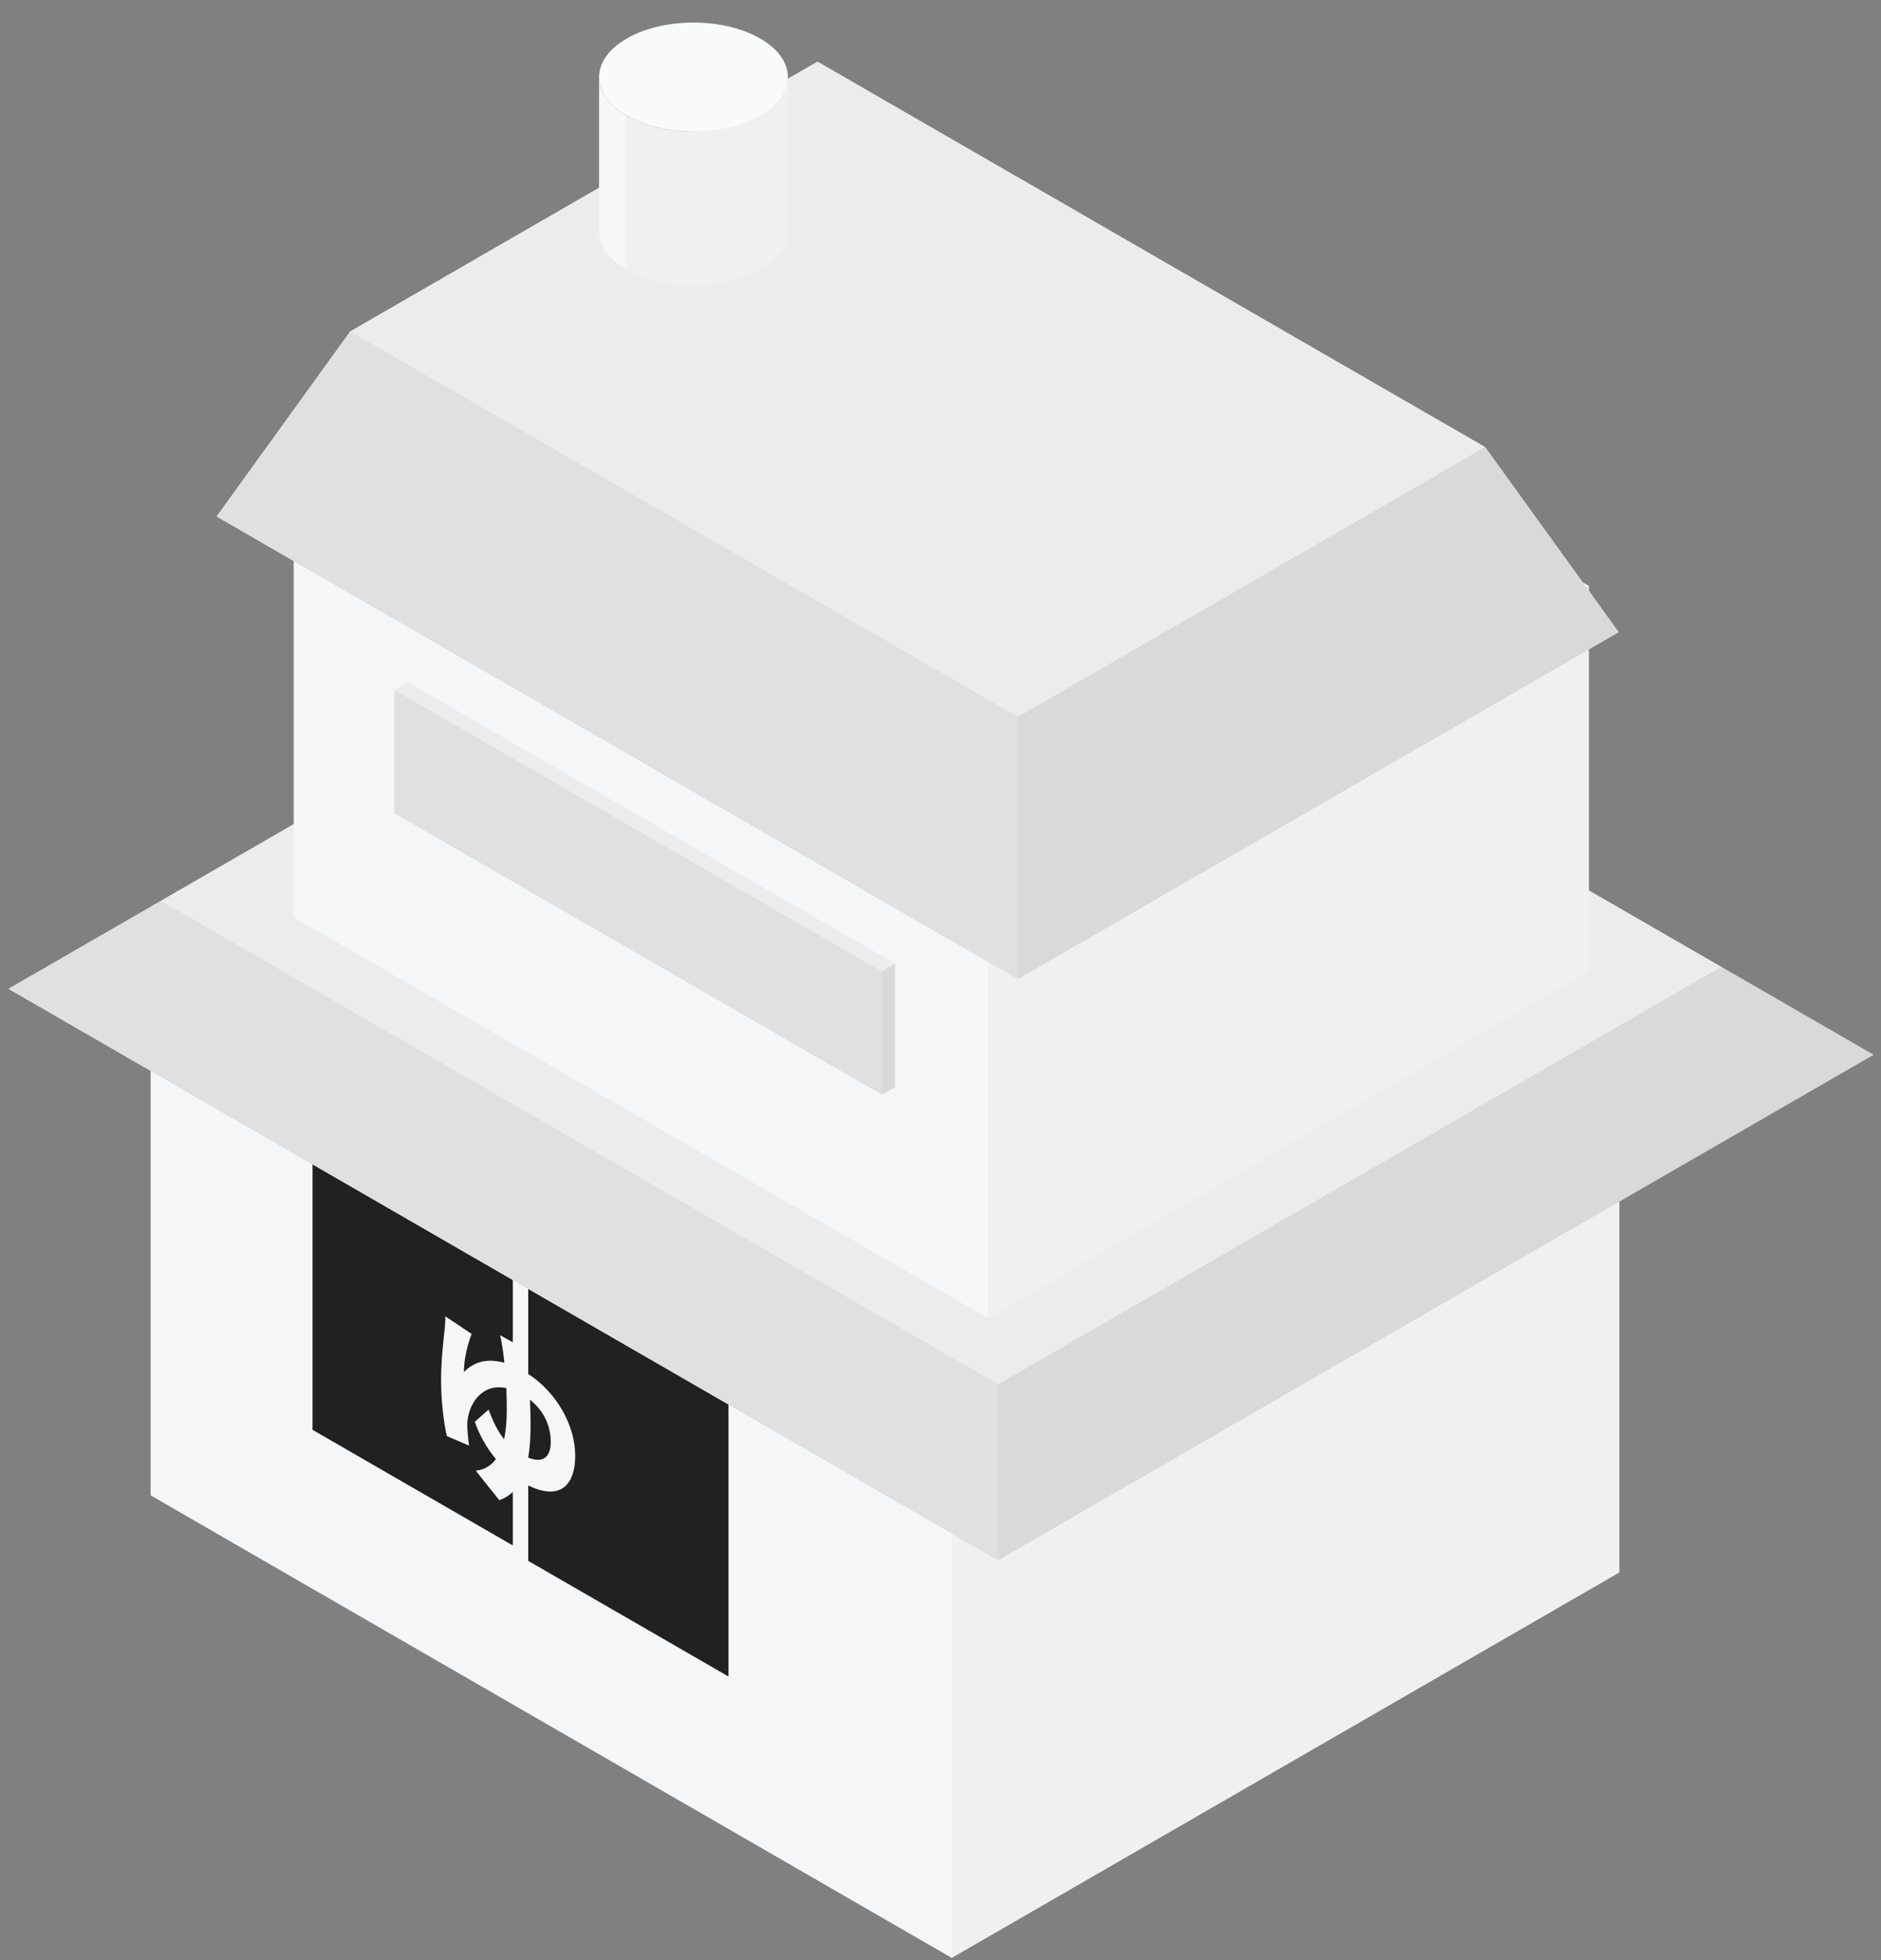 <svg width="214" height="223" viewBox="0 0 214 223" fill="none" xmlns="http://www.w3.org/2000/svg">
<rect x="0" y="0" width="214" height="223" fill="#808080" stroke="none"/>
<rect width="105.247" height="87.706" transform="matrix(0.866 0.5 -0.866 0.5 93.094 72.772)" fill="#F9FAFA"/>
<rect width="105.247" height="53.501" transform="matrix(0.866 0.5 0 1 17.137 116.625)" fill="#F5F6F8"/>
<rect width="87.706" height="53.501" transform="matrix(0.866 -0.5 0 1 108.285 169.248)" fill="#F0F0F0"/>
<rect width="26.312" height="32.451" transform="matrix(0.866 0.5 0 1 60.094 145.127)" fill="#212121"/>
<rect width="26.312" height="32.451" transform="matrix(0.866 0.5 0 1 35.555 130.219)" fill="#212121"/>
<path d="M59.784 153.513C59.875 154.195 59.984 155.161 60.093 156.316C63.349 158.427 65.44 162.196 65.44 165.598C65.44 169.315 63.385 170.922 59.42 168.633L59.238 168.528C58.693 169.536 57.911 170.302 56.801 170.67L54.128 167.32C55.146 167.215 55.892 166.722 56.419 165.997C55.401 164.779 54.546 163.299 54.019 161.755L55.583 160.369C56.056 161.629 56.583 162.774 57.347 163.74C57.583 162.637 57.656 161.461 57.656 160.411C57.656 159.613 57.638 158.763 57.602 157.923C54.91 157.356 53.491 159.561 53.219 161.398C53.164 161.766 53.164 161.934 53.164 162.249C53.164 162.543 53.255 163.792 53.364 164.464L50.836 163.383C50.418 161.566 50.181 159.057 50.181 156.957C50.181 154.71 50.472 152.337 50.6 151.108C50.654 150.657 50.672 150.1 50.654 149.754L53.655 151.759C53.491 152.19 53.346 152.652 53.255 152.956C53.037 153.754 52.782 154.888 52.782 156.106C54.001 154.815 55.619 154.552 57.383 155.046C57.347 154.563 57.274 154.101 57.22 153.691C57.129 153.093 57.02 152.337 56.892 151.906L59.784 153.513ZM60.366 161.997C60.366 163.257 60.311 164.59 60.093 165.829C61.803 166.522 62.657 165.756 62.657 164.034C62.657 162.375 61.984 160.579 60.293 159.246C60.33 160.149 60.366 161.073 60.366 161.997Z" fill="#F5F6F8"/>
<rect width="130" height="115" transform="matrix(0.866 0.5 -0.866 0.5 100.559 55)" fill="#D9D9D9"/>
<path d="M100.558 55V55L18.285 102.5L0.965 112.5L100.558 55Z" fill="#E0E0E0"/>
<path d="M100.559 55V55L195.821 110L213.142 120L100.559 55Z" fill="#D9D9D9"/>
<path d="M113.548 177.5V157.5L18.285 102.5L0.965 112.5L113.548 177.5Z" fill="#E0E0E0"/>
<path d="M113.547 177.5V157.5L195.819 110L213.14 120L113.547 177.5Z" fill="#D9D9D9"/>
<rect width="110" height="95" transform="matrix(0.866 0.5 -0.866 0.5 100.559 55)" fill="#ECECEC"/>
<rect width="91.214" height="78.935" transform="matrix(0.866 0.5 -0.866 0.5 101.773 21.049)" fill="#F9FAFA"/>
<rect width="91.214" height="43.853" transform="matrix(0.866 0.5 0 1 33.414 60.516)" fill="#F5F6F8"/>
<rect width="78.935" height="43.853" transform="matrix(0.866 -0.5 0 1 112.41 106.123)" fill="#F0F0F0"/>
<rect width="105.247" height="78.935" transform="matrix(0.866 0.5 -0.866 0.5 93.008 19.295)" fill="#D9D9D9"/>
<path d="M93.004 19.294V7.016L39.836 37.713L24.645 58.762L93.004 19.294Z" fill="#E0E0E0"/>
<path d="M93.008 19.294V7.016L168.963 50.868L184.154 71.918L93.008 19.294Z" fill="#D9D9D9"/>
<path d="M115.791 111.386V81.566L39.836 37.713L24.645 58.762L115.791 111.386Z" fill="#E0E0E0"/>
<path d="M115.793 111.386V81.566L168.962 50.869L184.153 71.918L115.793 111.386Z" fill="#D9D9D9"/>
<rect width="87.706" height="61.394" transform="matrix(0.866 0.5 -0.866 0.5 93.008 7.016)" fill="#ECECEC"/>
<circle cx="8.771" cy="8.771" r="8.771" transform="matrix(0.866 0.5 -0.866 0.5 78.898 0)" fill="#F9FAFA"/>
<path d="M68.156 8.771C68.156 10.484 69.359 12.034 71.302 13.157V30.698C69.359 29.576 68.156 28.025 68.156 26.313V8.771Z" fill="#F5F6F8"/>
<path d="M71.301 13.156C75.496 15.578 82.297 15.578 86.492 13.156V30.697C82.297 33.119 75.496 33.119 71.301 30.697V13.156Z" fill="#F0F0F0"/>
<path d="M89.638 8.771C89.638 10.484 88.436 12.034 86.492 13.157V30.698C88.436 29.576 89.638 28.025 89.638 26.313V8.771Z" fill="#F0F0F0"/>
<rect width="64.025" height="1.754" transform="matrix(0.866 0.5 -0.866 0.5 46.391 77.619)" fill="#ECECEC"/>
<rect width="64.025" height="14.033" transform="matrix(0.866 0.5 0 1 44.871 78.496)" fill="#E0E0E0"/>
<rect width="1.754" height="14.033" transform="matrix(0.866 -0.5 0 1 100.32 110.508)" fill="#D9D9D9"/>
</svg>

